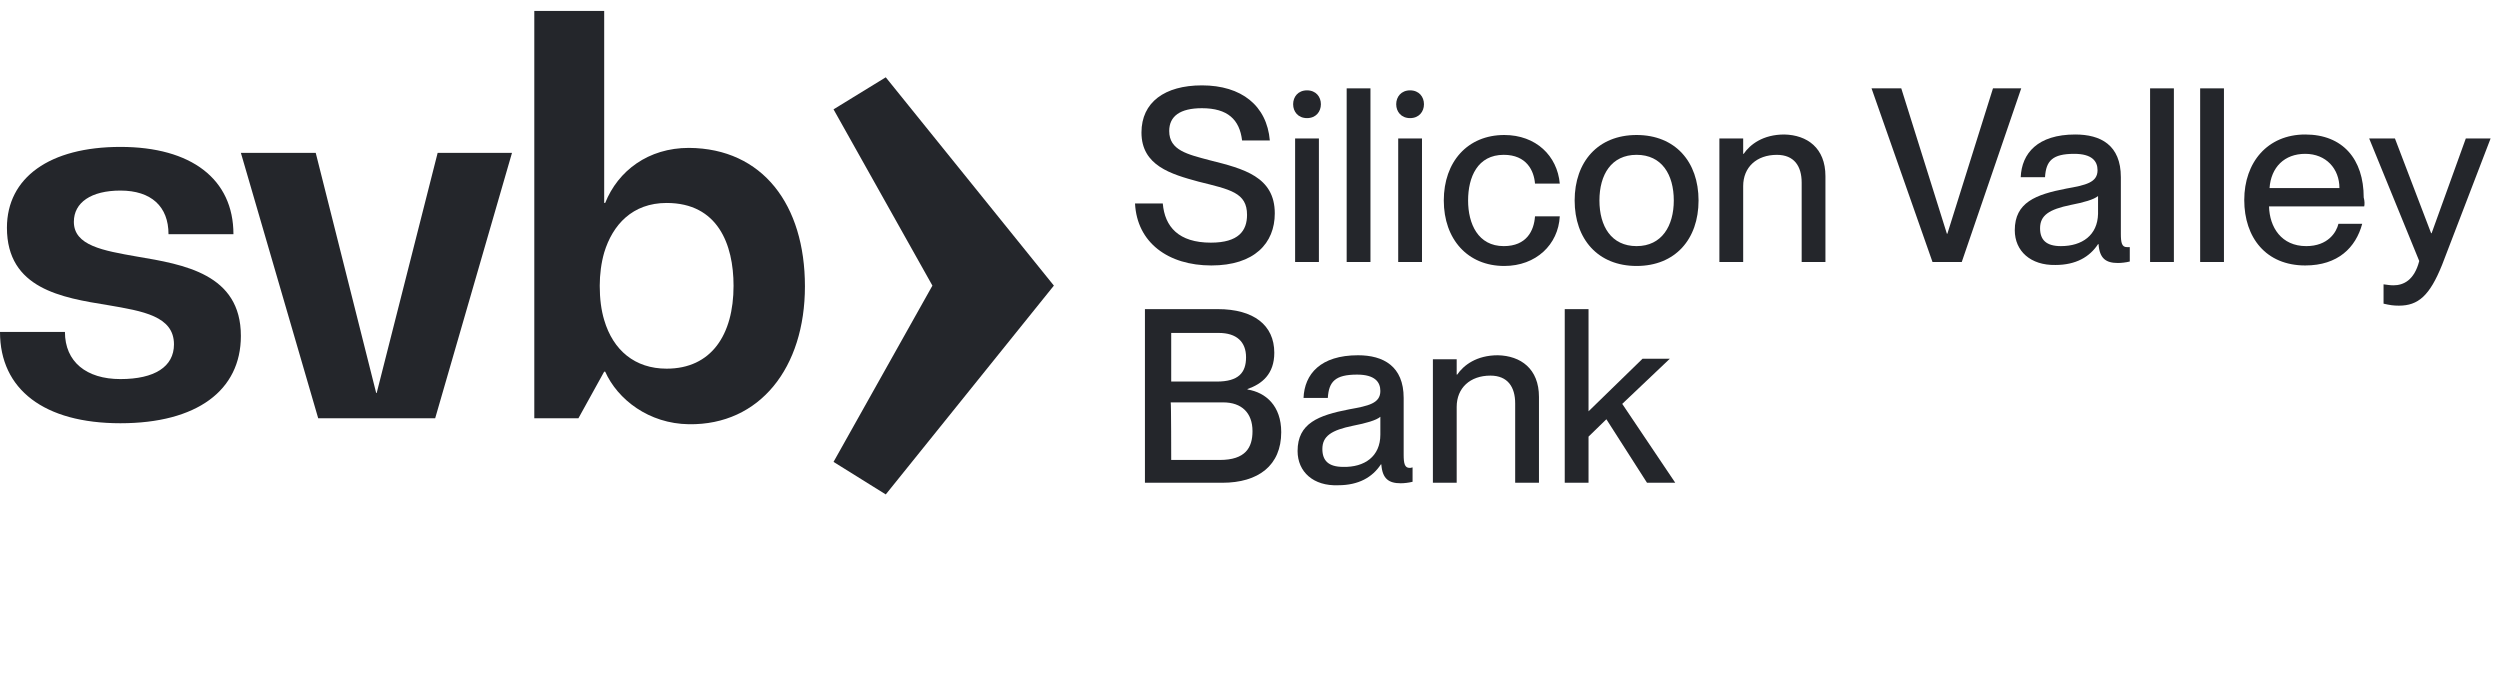<?xml version="1.0" encoding="UTF-8"?> <svg xmlns="http://www.w3.org/2000/svg" width="114" height="31" viewBox="0 0 114 31" fill="none"><g clip-path="url(#clip0_714_343)"><path d="M51.757 9.278H53.023C53.113 10.341 53.746 11.065 55.215 11.065C56.48 11.065 56.865 10.522 56.865 9.798C56.865 8.78 56.096 8.644 54.65 8.282C53.407 7.943 52.051 7.558 52.051 6.042C52.051 4.662 53.113 3.893 54.808 3.893C56.616 3.893 57.769 4.821 57.904 6.404H56.639C56.526 5.454 55.983 4.934 54.808 4.934C53.814 4.934 53.316 5.296 53.316 5.975C53.316 6.857 54.153 7.038 55.17 7.309C56.706 7.694 58.13 8.056 58.13 9.73C58.13 11.087 57.204 12.105 55.237 12.105C53.271 12.105 51.847 11.065 51.757 9.278Z" fill="#24262B"></path><path d="M58.967 4.753C58.967 4.414 59.193 4.12 59.6 4.12C60.007 4.12 60.233 4.414 60.233 4.753C60.233 5.092 60.007 5.386 59.6 5.386C59.193 5.386 58.967 5.092 58.967 4.753ZM59.057 11.947V6.314H60.142V11.947H59.057Z" fill="#24262B"></path><path d="M61.408 11.947V4.029H62.493V11.947H61.408Z" fill="#24262B"></path><path d="M63.667 4.753C63.667 4.414 63.894 4.12 64.3 4.12C64.707 4.12 64.933 4.414 64.933 4.753C64.933 5.092 64.707 5.386 64.3 5.386C63.894 5.386 63.667 5.092 63.667 4.753ZM63.758 11.947V6.314H64.843V11.947H63.758Z" fill="#24262B"></path><path d="M65.837 9.142C65.837 7.377 66.922 6.156 68.595 6.156C70.041 6.156 71.013 7.106 71.126 8.373H69.996C69.951 7.784 69.612 7.06 68.572 7.06C67.374 7.06 66.945 8.078 66.945 9.142C66.945 10.205 67.397 11.223 68.572 11.223C69.612 11.223 69.951 10.522 69.996 9.866H71.126C71.058 11.155 70.041 12.128 68.595 12.128C66.922 12.128 65.837 10.906 65.837 9.142Z" fill="#24262B"></path><path d="M71.804 9.142C71.804 7.377 72.867 6.156 74.629 6.156C76.392 6.156 77.454 7.377 77.454 9.142C77.454 10.906 76.392 12.128 74.629 12.128C72.867 12.128 71.804 10.906 71.804 9.142ZM76.325 9.142C76.325 7.965 75.782 7.06 74.629 7.06C73.477 7.06 72.934 7.965 72.934 9.142C72.934 10.318 73.477 11.223 74.629 11.223C75.782 11.223 76.325 10.296 76.325 9.142Z" fill="#24262B"></path><path d="M83.24 8.033V11.947H82.156V8.327C82.156 7.581 81.817 7.061 81.026 7.061C80.099 7.061 79.489 7.626 79.489 8.486V11.947H78.404V6.314H79.489V7.015H79.511C79.805 6.586 80.393 6.133 81.365 6.133C82.404 6.156 83.24 6.744 83.24 8.033Z" fill="#24262B"></path><path d="M88.122 11.947L85.342 4.029H86.698L88.778 10.658H88.8L90.88 4.029H92.168L89.456 11.947H88.122Z" fill="#24262B"></path><path d="M91.874 10.499C91.874 9.232 92.823 8.87 94.225 8.599C95.106 8.441 95.648 8.327 95.648 7.762C95.648 7.355 95.4 7.015 94.586 7.015C93.592 7.015 93.298 7.332 93.253 8.079H92.145C92.19 6.993 92.914 6.133 94.631 6.133C95.784 6.133 96.711 6.608 96.711 8.079V10.658C96.711 11.065 96.756 11.268 96.982 11.268H97.118V11.925C96.937 11.97 96.733 11.992 96.575 11.992C96.033 11.992 95.739 11.789 95.694 11.133H95.671C95.287 11.721 94.654 12.083 93.727 12.083C92.597 12.105 91.874 11.449 91.874 10.499ZM95.671 9.753V8.938C95.49 9.097 95.016 9.232 94.428 9.345C93.433 9.549 93.027 9.821 93.027 10.409C93.027 10.929 93.298 11.223 93.976 11.223C94.948 11.223 95.648 10.726 95.671 9.753Z" fill="#24262B"></path><path d="M98.044 11.947V4.029H99.129V11.947H98.044Z" fill="#24262B"></path><path d="M100.327 11.947V4.029H101.412V11.947H100.327Z" fill="#24262B"></path><path d="M107.808 9.413H103.468C103.491 10.364 104.033 11.223 105.164 11.223C106.158 11.223 106.542 10.59 106.633 10.205H107.717C107.424 11.291 106.61 12.105 105.118 12.105C103.333 12.105 102.338 10.839 102.338 9.119C102.338 7.4 103.401 6.133 105.118 6.133C106.836 6.133 107.785 7.264 107.785 9.006C107.83 9.165 107.83 9.323 107.808 9.413ZM106.678 8.576C106.678 7.694 106.068 7.015 105.118 7.015C104.169 7.015 103.559 7.626 103.491 8.576H106.678Z" fill="#24262B"></path><path d="M108.69 13.847V12.965C108.87 12.988 108.983 13.01 109.142 13.01C109.594 13.01 110.091 12.784 110.317 11.902L108.034 6.314H109.209L110.859 10.635H110.882L112.441 6.314H113.571L111.357 12.083C110.792 13.485 110.272 13.938 109.39 13.938C109.142 13.938 108.983 13.915 108.69 13.847Z" fill="#24262B"></path><path d="M52.209 22.014V14.096H55.531C57.159 14.096 58.108 14.82 58.108 16.087C58.108 17.06 57.543 17.512 56.887 17.738V17.761C57.724 17.897 58.424 18.508 58.424 19.707C58.424 21.222 57.385 22.014 55.735 22.014H52.209ZM53.407 17.399H55.486C56.481 17.399 56.82 16.992 56.82 16.291C56.82 15.589 56.39 15.182 55.577 15.182H53.407C53.407 15.159 53.407 17.399 53.407 17.399ZM53.407 20.974H55.622C56.797 20.974 57.114 20.408 57.114 19.661C57.114 18.824 56.616 18.349 55.78 18.349H53.384C53.407 18.372 53.407 20.974 53.407 20.974Z" fill="#24262B"></path><path d="M59.17 20.566C59.17 19.299 60.119 18.938 61.52 18.666C62.402 18.508 62.944 18.395 62.944 17.829C62.944 17.422 62.696 17.082 61.882 17.082C60.888 17.082 60.594 17.399 60.549 18.146H59.441C59.486 17.06 60.21 16.2 61.927 16.2C63.08 16.2 64.007 16.698 64.007 18.146V20.725C64.007 21.132 64.052 21.336 64.278 21.336C64.3 21.336 64.346 21.336 64.413 21.313V21.969C64.233 22.014 64.029 22.037 63.871 22.037C63.329 22.037 63.035 21.833 62.989 21.177H62.967C62.583 21.765 61.95 22.127 61.023 22.127C59.893 22.173 59.17 21.517 59.17 20.566ZM62.944 19.82V19.005C62.764 19.164 62.289 19.299 61.701 19.413C60.707 19.616 60.3 19.888 60.3 20.476C60.3 20.996 60.571 21.29 61.249 21.29C62.221 21.313 62.944 20.815 62.944 19.82Z" fill="#24262B"></path><path d="M70.177 18.101V22.014H69.092V18.395C69.092 17.648 68.753 17.128 67.962 17.128C67.035 17.128 66.425 17.693 66.425 18.553V22.014H65.34V16.381H66.425V17.082H66.448C66.742 16.653 67.329 16.2 68.301 16.2C69.341 16.223 70.177 16.811 70.177 18.101Z" fill="#24262B"></path><path d="M75.104 22.014L73.251 19.118L72.437 19.91V22.014H71.352V14.096H72.437V18.756L74.9 16.358H76.144L73.974 18.417L76.392 22.014H75.104Z" fill="#24262B"></path><path d="M6.238 11.698C4.701 11.427 3.368 11.201 3.368 10.115C3.368 9.232 4.159 8.69 5.492 8.69C6.893 8.69 7.684 9.413 7.684 10.68H10.645C10.645 8.169 8.724 6.699 5.492 6.699C2.26 6.699 0.316 8.101 0.316 10.386C0.316 13.169 2.825 13.576 4.927 13.915C6.509 14.187 7.933 14.413 7.933 15.703C7.933 16.721 7.052 17.286 5.492 17.286C3.933 17.286 2.961 16.494 2.961 15.137H0C0 17.761 2.012 19.3 5.492 19.3C8.973 19.3 10.984 17.806 10.984 15.318C10.984 12.49 8.385 12.06 6.238 11.698Z" fill="#24262B"></path><path d="M17.177 17.92H17.154L14.397 6.97H10.984L14.51 19.073H14.691H19.279H19.844L23.347 6.97H19.957L17.177 17.92Z" fill="#24262B"></path><path d="M30.399 16.811C28.952 16.811 27.958 15.974 27.551 14.594C27.415 14.142 27.348 13.621 27.348 13.033C27.348 12.513 27.415 11.992 27.551 11.517C27.935 10.25 28.839 9.255 30.399 9.255C32.727 9.255 33.45 11.133 33.45 13.033C33.45 15.273 32.433 16.811 30.399 16.811ZM31.416 6.744C29.563 6.744 28.184 7.785 27.596 9.255H27.551V0.5H24.364V19.073H26.376L27.551 16.947H27.596C28.161 18.214 29.585 19.322 31.416 19.345C34.648 19.39 36.705 16.766 36.705 13.056C36.705 9.345 34.783 6.766 31.416 6.744Z" fill="#24262B"></path><path d="M40.391 3.525L38.009 4.986L42.518 13.024L38.009 21.062L40.391 22.546L48.057 13.024L40.391 3.525Z" fill="#24262B"></path></g><defs><clipPath id="clip0_714_343"><rect width="113.571" height="30" fill="white" transform="translate(0 0.5)"></rect></clipPath></defs></svg> 